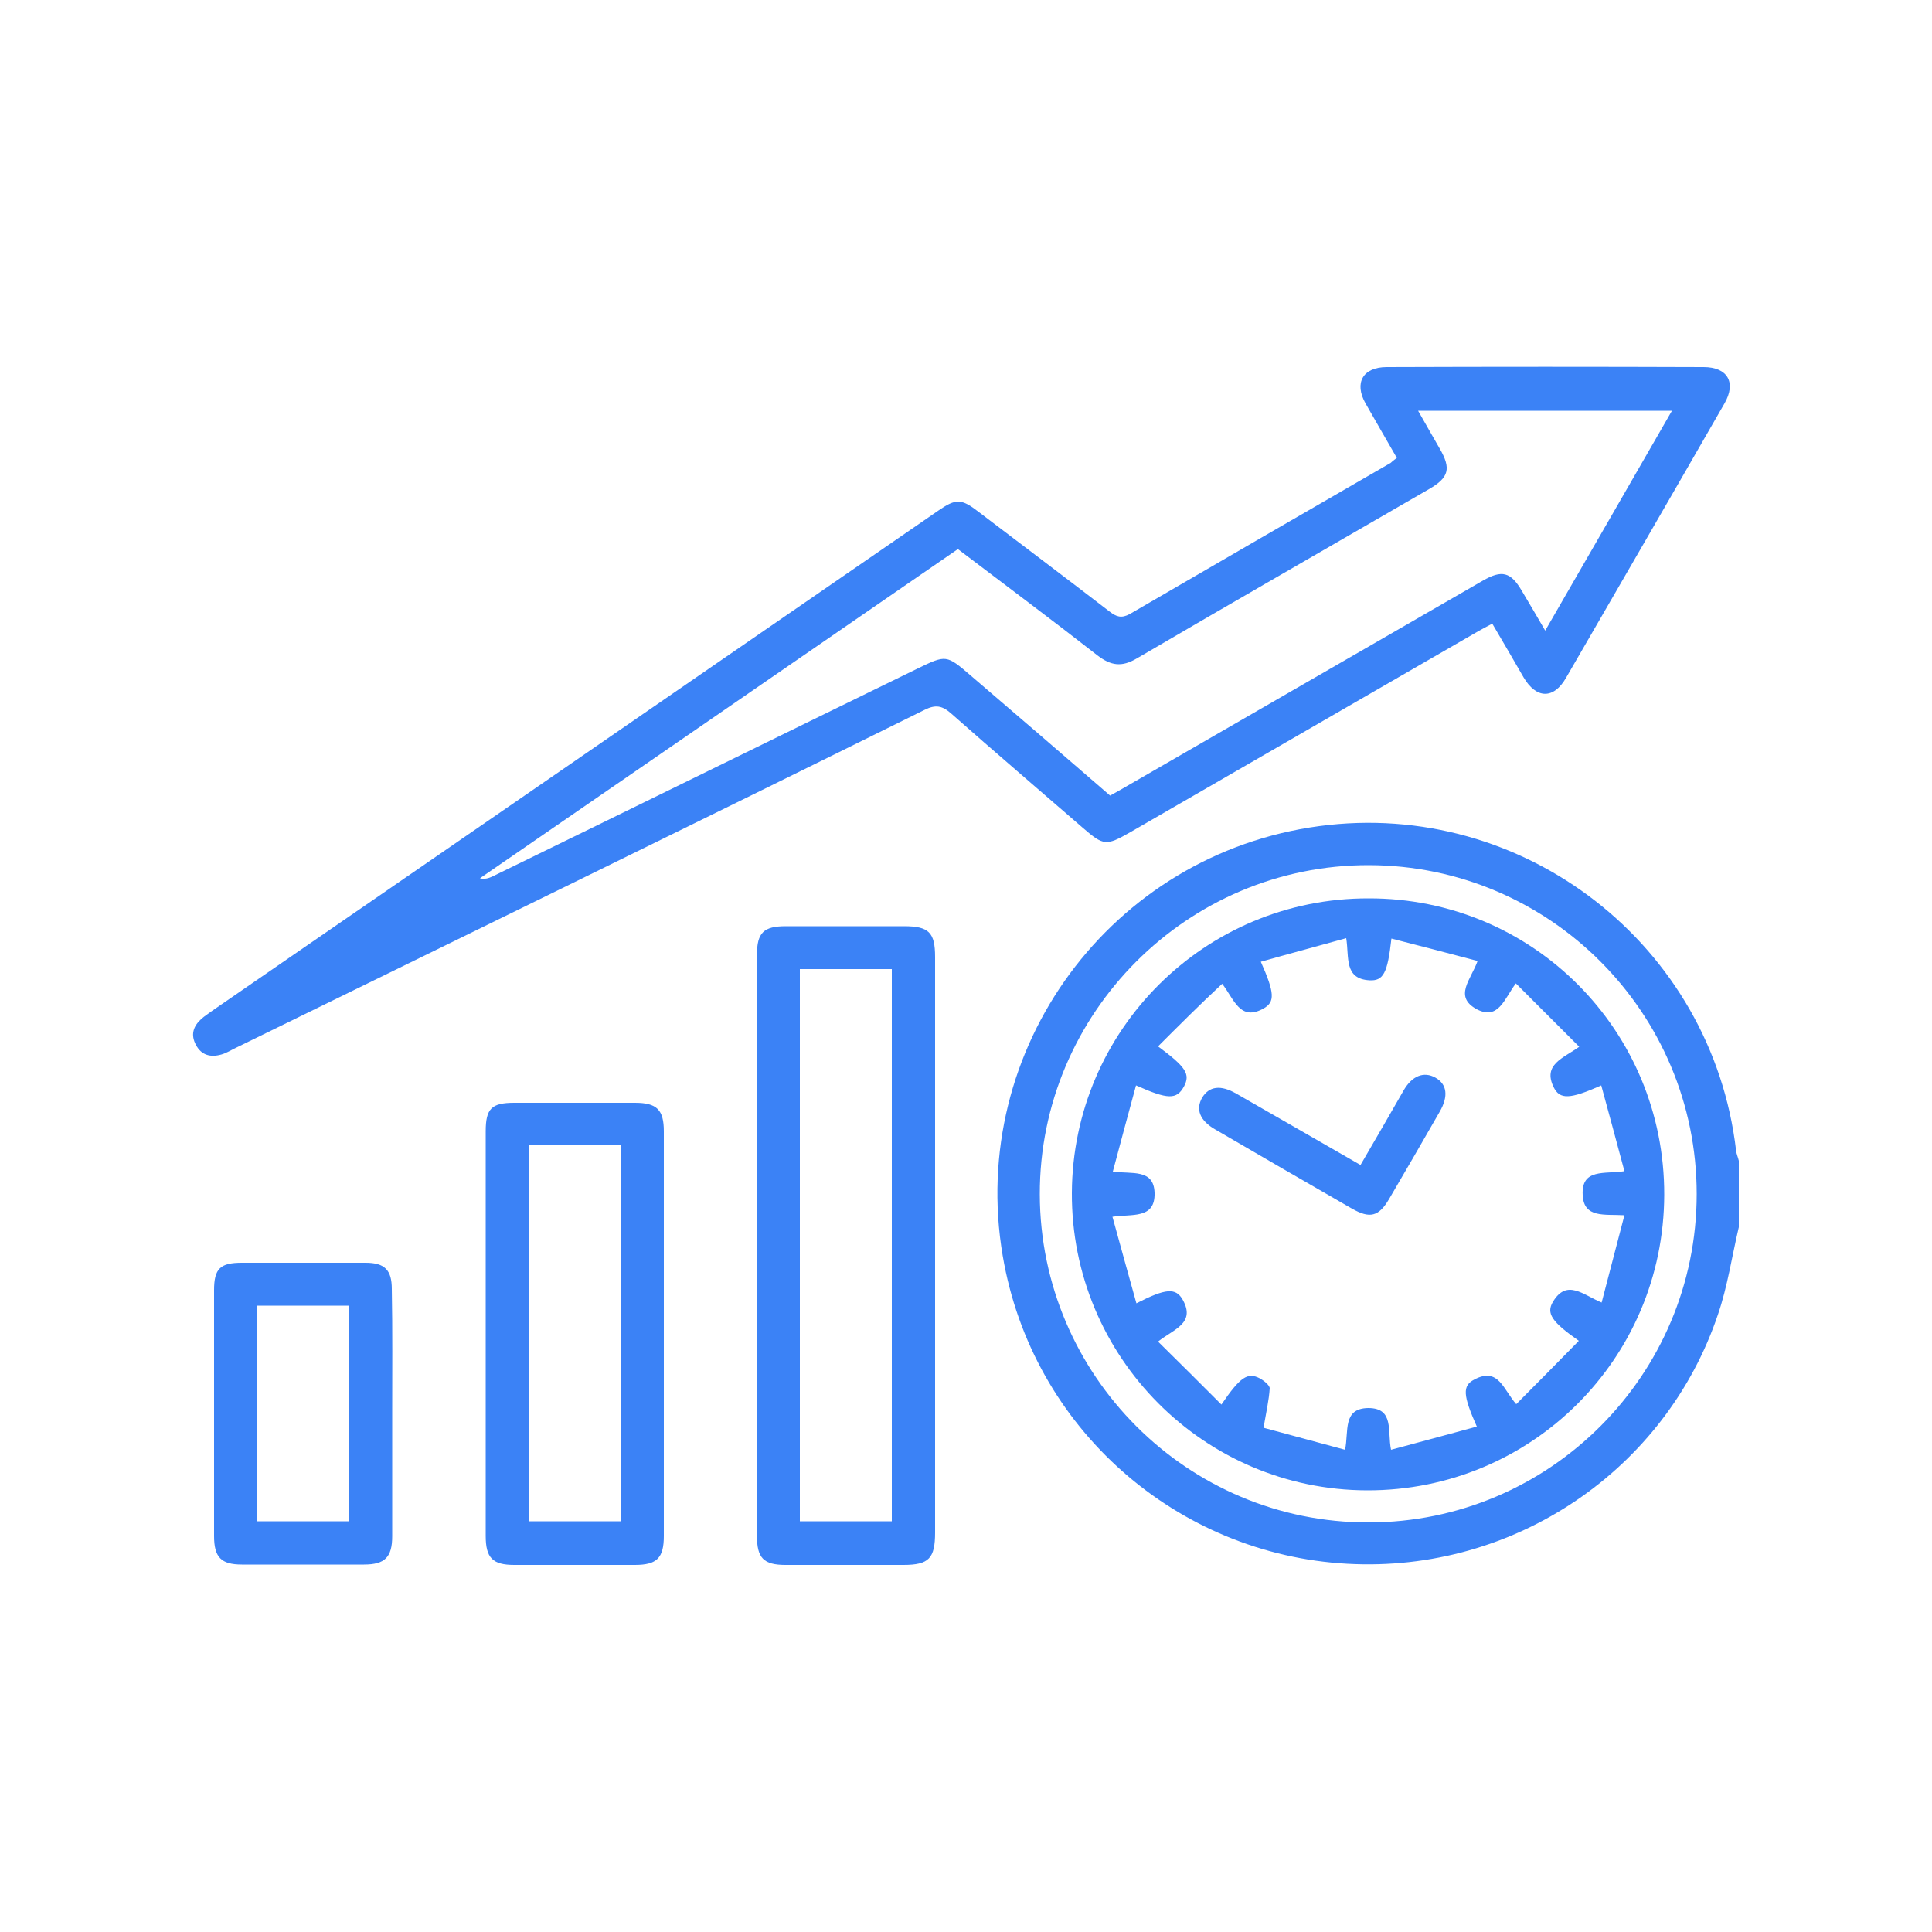 <?xml version="1.0" encoding="utf-8"?>
<!-- Generator: Adobe Illustrator 25.4.1, SVG Export Plug-In . SVG Version: 6.00 Build 0)  -->
<svg version="1.1" id="Layer_1" xmlns="http://www.w3.org/2000/svg" xmlns:xlink="http://www.w3.org/1999/xlink" x="0px" y="0px"
	 width="500px" height="500px" viewBox="0 0 500 500" style="enable-background:new 0 0 500 500;" xml:space="preserve">
<style type="text/css">
	.st0{fill:#3B82F6;}
	.st1{fill:#0000C6;}
</style>
<g>
	<path class="st0" d="M450,317.6c-1.8,7.6-2.9,15.3-5.4,22.6c-13.5,40.1-52.6,66.9-95.9,64.5c-44-2.4-81.6-34.9-89.2-79.7
		c-9.1-53.6,28.1-104,81.9-111.2c53-7.1,101.7,30.8,107.9,84c0.1,0.9,0.5,1.7,0.7,2.6C450,306.1,450,311.9,450,317.6z M439.1,309
		c0-46.9-38-85-84.8-85.1c-47-0.1-85.3,38.3-85.2,85.2c0.1,46.9,38.3,85,85.1,84.9C401,394,439.1,355.9,439.1,309z"/>
	<path class="st0" d="M361.5,118.5c-2.8-4.9-5.5-9.5-8.1-14.1c-3-5.3-0.7-9.4,5.5-9.4c27.3-0.1,54.7-0.1,82,0c6.2,0,8.5,4,5.4,9.4
		c-13.6,23.7-27.3,47.3-41,71c-3.2,5.6-7.7,5.5-11-0.1c-2.6-4.5-5.2-9-8.1-13.9c-1.3,0.7-2.5,1.3-3.7,2
		c-30.1,17.4-60.1,34.7-90.2,52.1c-6,3.4-6.7,3.4-12-1.2c-11.4-9.9-22.9-19.7-34.2-29.7c-2.3-2-4-2.3-6.8-0.9
		C180.1,213,120.7,242,61.2,271.1c-1.3,0.6-2.5,1.4-3.9,1.8c-2.8,0.8-5.2,0.2-6.6-2.5c-1.4-2.6-0.7-4.8,1.4-6.7
		c0.9-0.8,1.9-1.4,2.8-2.1c62.7-43.2,125.3-86.3,188-129.5c4.5-3.1,5.9-3.1,10.4,0.4c11.3,8.6,22.6,17.1,33.9,25.8
		c1.7,1.3,3,1.8,5.2,0.6c22.5-13.1,45-26.1,67.5-39.1C360.3,119.4,360.7,119.1,361.5,118.5z M287.3,205.9c1.1-0.6,1.8-1,2.5-1.4
		c31.3-18.1,62.6-36.1,93.9-54.2c5-2.9,7.3-2.3,10.2,2.7c1.9,3.2,3.8,6.4,6,10.2c11.1-19.2,21.9-38,32.8-56.9c-22.2,0-43.7,0-65.7,0
		c2,3.5,3.8,6.7,5.6,9.8c3,5.2,2.4,7.5-2.8,10.5c-25.2,14.6-50.5,29.1-75.6,43.8c-3.9,2.3-6.7,1.9-10.2-0.8
		c-11.9-9.3-24-18.3-36.1-27.5c-41.3,28.5-82.5,56.8-123.7,85.2c1.2,0.3,2.2,0,3.1-0.4c36.7-17.9,73.3-35.9,110-53.8
		c7.6-3.7,7.6-3.7,14,1.8C263.2,185.1,275.2,195.4,287.3,205.9z"/>
	<path class="st0" d="M242,322.4c0,24.7,0,49.5,0,74.2c0,6.7-1.6,8.4-8.2,8.4c-10.2,0-20.3,0-30.5,0c-5.7,0-7.4-1.8-7.4-7.5
		c0-50.1,0-100.2,0-150.4c0-5.7,1.7-7.4,7.5-7.4c10.2,0,20.3,0,30.5,0c6.5,0,8.1,1.6,8.1,8C242,272.6,242,297.5,242,322.4z
		 M207,250.8c0,47.9,0,95.4,0,142.9c8.1,0,16,0,23.8,0c0-47.8,0-95.2,0-142.9C222.9,250.8,215.1,250.8,207,250.8z"/>
	<path class="st0" d="M125.7,345.1c0-17.4,0-34.9,0-52.3c0-5.9,1.5-7.4,7.4-7.4c10.4,0,20.8,0,31.2,0c5.7,0,7.5,1.8,7.5,7.4
		c0,34.9,0,69.8,0,104.7c0,5.7-1.8,7.5-7.5,7.5c-10.4,0-20.8,0-31.2,0c-5.6,0-7.4-1.8-7.4-7.5C125.7,380,125.7,362.5,125.7,345.1z
		 M136.8,296.4c0,32.6,0,64.9,0,97.3c8.1,0,15.9,0,23.8,0c0-32.6,0-64.9,0-97.3C152.5,296.4,144.8,296.4,136.8,296.4z"/>
	<path class="st0" d="M101.5,365.6c0,10.7,0,21.3,0,32c0,5.4-1.9,7.3-7.3,7.3c-10.5,0-21.1,0-31.6,0c-5.4,0-7.2-1.9-7.2-7.4
		c0-21.2,0-42.4,0-63.6c0-5.6,1.6-7.1,7.2-7.1c10.7,0,21.3,0,32,0c5,0,6.8,1.9,6.8,6.8C101.6,344.3,101.5,355,101.5,365.6z
		 M66.6,337.9c0,18.8,0,37.3,0,55.8c8.1,0,16,0,23.8,0c0-18.8,0-37.2,0-55.8C82.5,337.9,74.7,337.9,66.6,337.9z"/>
	<path class="st0" d="M430.7,309.2c-0.1,42.5-34.4,76.6-76.9,76.5c-42.3-0.1-76.6-34.6-76.4-77c0.2-42.2,34.5-76.3,76.8-76.2
		C396.7,232.4,430.8,266.7,430.7,309.2z M299.7,270.8c7.3,5.4,8.4,7.2,6.7,10.4c-1.9,3.4-4.1,3.4-12.4-0.3c-2,7.4-4,14.7-6,22.3
		c4.9,0.7,10.6-0.8,10.8,5.5c0.2,6.9-5.9,5.4-10.9,6.2c2.1,7.6,4.1,14.9,6.2,22.4c7.6-3.9,10.2-4.1,12-0.9c3.4,6.1-2.4,7.6-6.4,10.8
		c5.6,5.5,10.9,10.8,16.4,16.3c4.9-7.2,6.8-8.4,9.9-6.8c1.1,0.6,2.6,1.8,2.6,2.6c-0.2,3.1-0.9,6.1-1.6,10.2
		c6.6,1.8,13.7,3.7,21.1,5.7c1-4.8-0.7-10.7,6-10.8c6.8,0,4.9,6,5.9,10.8c7.5-2,14.8-4,22.2-6c-3.6-8.1-3.8-10.6-0.6-12.2
		c6.2-3.3,7.5,2.7,10.8,6.4c5.5-5.5,10.8-10.9,16.2-16.4c-7-4.9-8.5-7.1-6.7-10.1c3.6-6,7.8-1.8,12.6,0.2c2-7.6,3.9-14.9,5.9-22.6
		c-5.2-0.3-10.5,0.8-10.8-5.2c-0.4-7,5.7-5.4,10.8-6.2c-2-7.6-4-14.8-6-22.2c-8.1,3.6-10.7,3.7-12.3,0.5c-2.9-5.9,2.4-7.5,6.6-10.5
		c-5.6-5.6-10.9-10.9-16.4-16.4c-3,4-4.5,9.6-10.1,6.7c-6.1-3.3-1.5-7.7,0.2-12.5c-7.6-2-14.8-3.9-22.3-5.8c-1,9-2.1,11-5.7,10.8
		c-6.6-0.4-5.2-5.9-6-10.9c-7.5,2.1-14.7,4-22.1,6.1c3.6,8.1,3.7,10.4,0.7,12.1c-6.1,3.4-7.6-2.4-10.7-6.4
		C310.5,260,305.2,265.3,299.7,270.8z"/>
	<path class="st0" d="M352.1,301.5c3.9-6.7,7.5-12.9,11.1-19.2c2.2-3.9,5.3-5.1,8.3-3.4s3.4,4.8,1.1,8.8
		c-4.3,7.5-8.7,15.1-13.1,22.6c-2.7,4.6-5,5.1-9.6,2.5c-11.8-6.8-23.6-13.6-35.4-20.5c-4-2.3-5.1-5.2-3.4-8.2c1.8-3,4.8-3.4,8.8-1.1
		C330.6,289.1,341.1,295.2,352.1,301.5z"/>
</g>
</svg>
